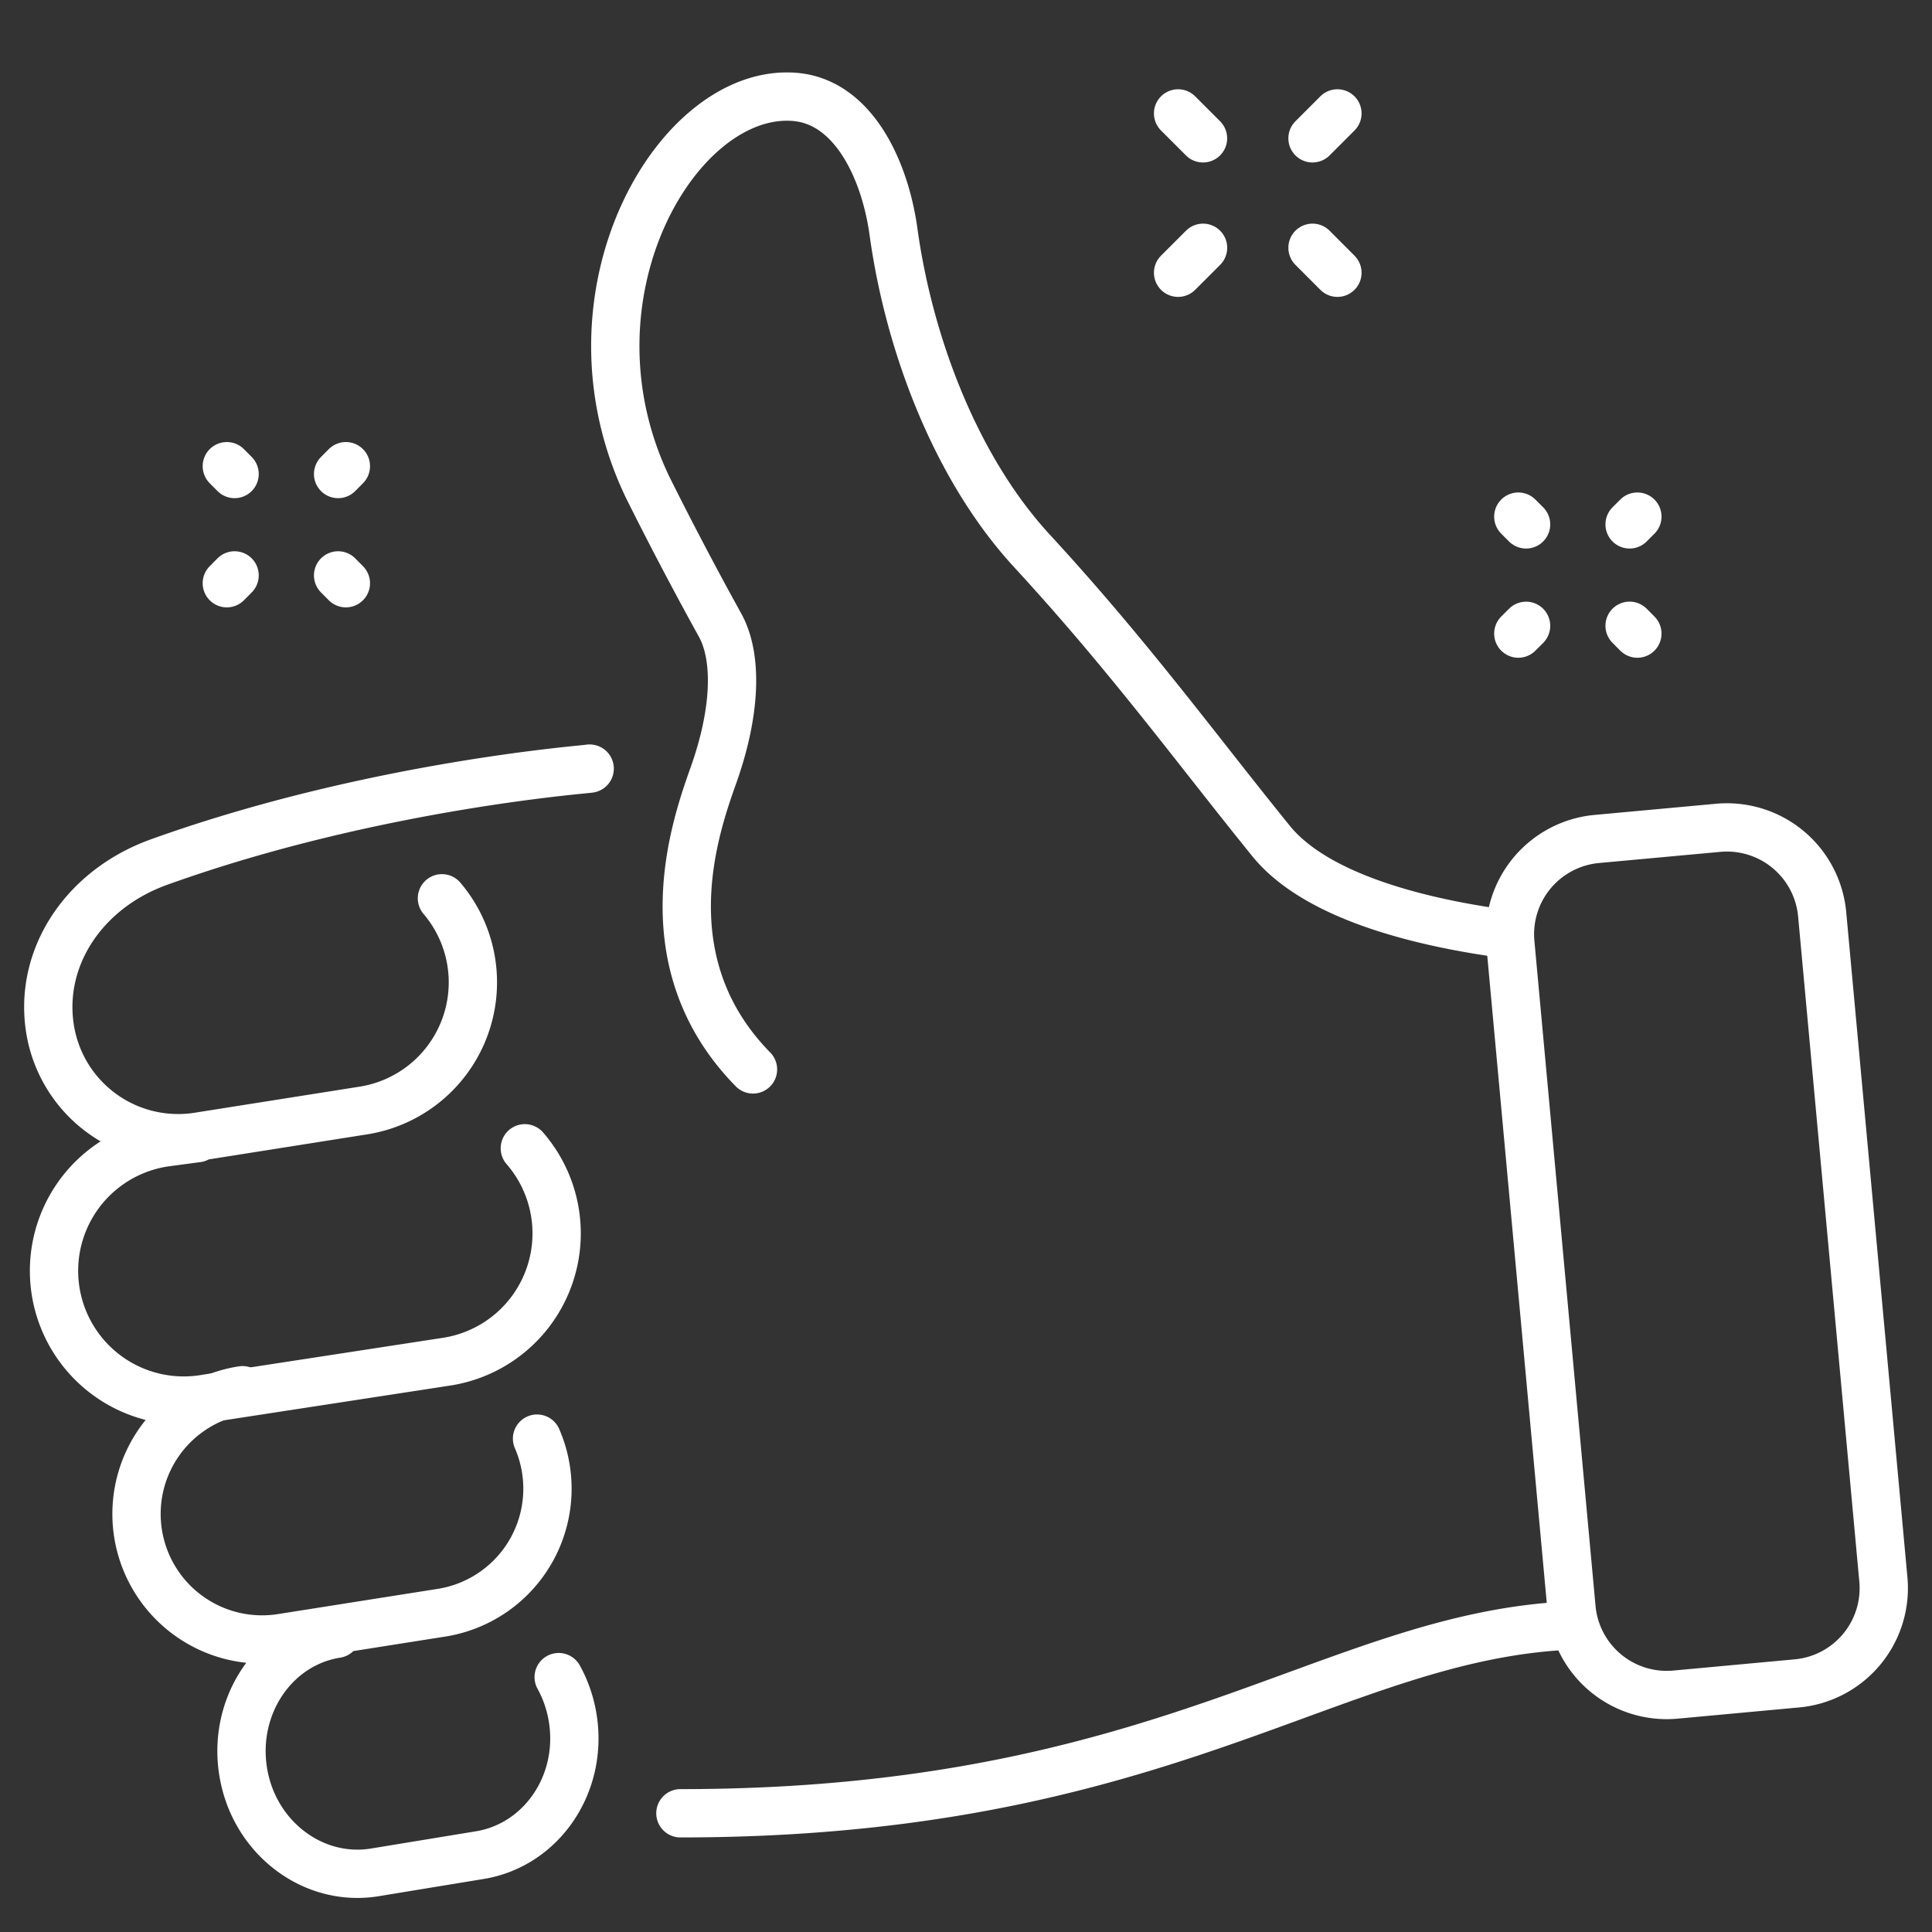 <svg fill="none" xmlns="http://www.w3.org/2000/svg" viewBox="0 0 40 40">
  <rect x="0" y="0" width="40" height="40" fill="#333333" stroke="none"/>
  <path d="M32.581 33.652c-4.983.188-8.402 3.89-18.494 3.89M15.59 22.141c-2.203-2.245-1.178-5.077-.815-6.101.468-1.322.496-2.444.132-3.1a75.839 75.839 0 01-1.497-2.849c-1.912-3.981.626-8.308 3.064-8.083 1.186.11 1.846 1.487 2.026 2.798.318 2.297 1.276 4.873 2.864 6.598 2.03 2.204 3.376 4.063 4.952 6.008.979 1.207 3.275 1.719 4.923 1.934M9.15 18.598a2.686 2.686 0 01-1.627 4.394l-3.416.54a2.686 2.686 0 01-3.072-2.235c-.231-1.465.693-2.886 2.258-3.449 4.556-1.637 9.103-1.935 8.91-1.935M10.866 23.774A2.687 2.687 0 019.26 28.19l-4.98.765a2.686 2.686 0 11-.838-5.305l.643-.086" stroke="#fff" stroke-miterlimit="2" stroke-linecap="round" stroke-linejoin="round"/>
  <path d="M5.021 28.783a2.593 2.593 0 00-2.163 2.965 2.6 2.6 0 002.974 2.164l3.307-.522a2.6 2.6 0 001.98-3.605M6.966 33.826c-1.286.203-2.148 1.484-1.933 2.845.214 1.36 1.432 2.3 2.718 2.096l2.168-.356c1.287-.203 2.155-1.47 1.94-2.831-.049-.31-.15-.6-.292-.857" stroke="#fff" stroke-miterlimit="2" stroke-linecap="round" stroke-linejoin="round"/>
  <path clip-rule="evenodd" d="M37.201 34.853l-2.511.232a1.98 1.98 0 01-2.154-1.791L31.27 19.523a1.98 1.98 0 011.79-2.153l2.512-.231a1.98 1.98 0 012.154 1.79l1.267 13.77a1.98 1.98 0 01-1.79 2.154z" stroke="#fff" stroke-miterlimit="2" stroke-linecap="round" stroke-linejoin="round"/>
  <path d="M24.391 5.647l.517-.517M27.174 2.864l.516-.516M27.69 5.647l-.516-.517M24.907 2.864l-.516-.516M4.857 9.814l-.161-.162M7.161 12.075L7 11.913M4.857 11.913l-.161.162M7.161 9.652L7 9.814M31.596 10.857l-.161-.161M33.9 13.118l-.161-.162M31.596 12.957l-.161.161M33.9 10.696l-.161.161" stroke="#fff" stroke-miterlimit="2" stroke-linecap="round" stroke-linejoin="round"/>
</svg>